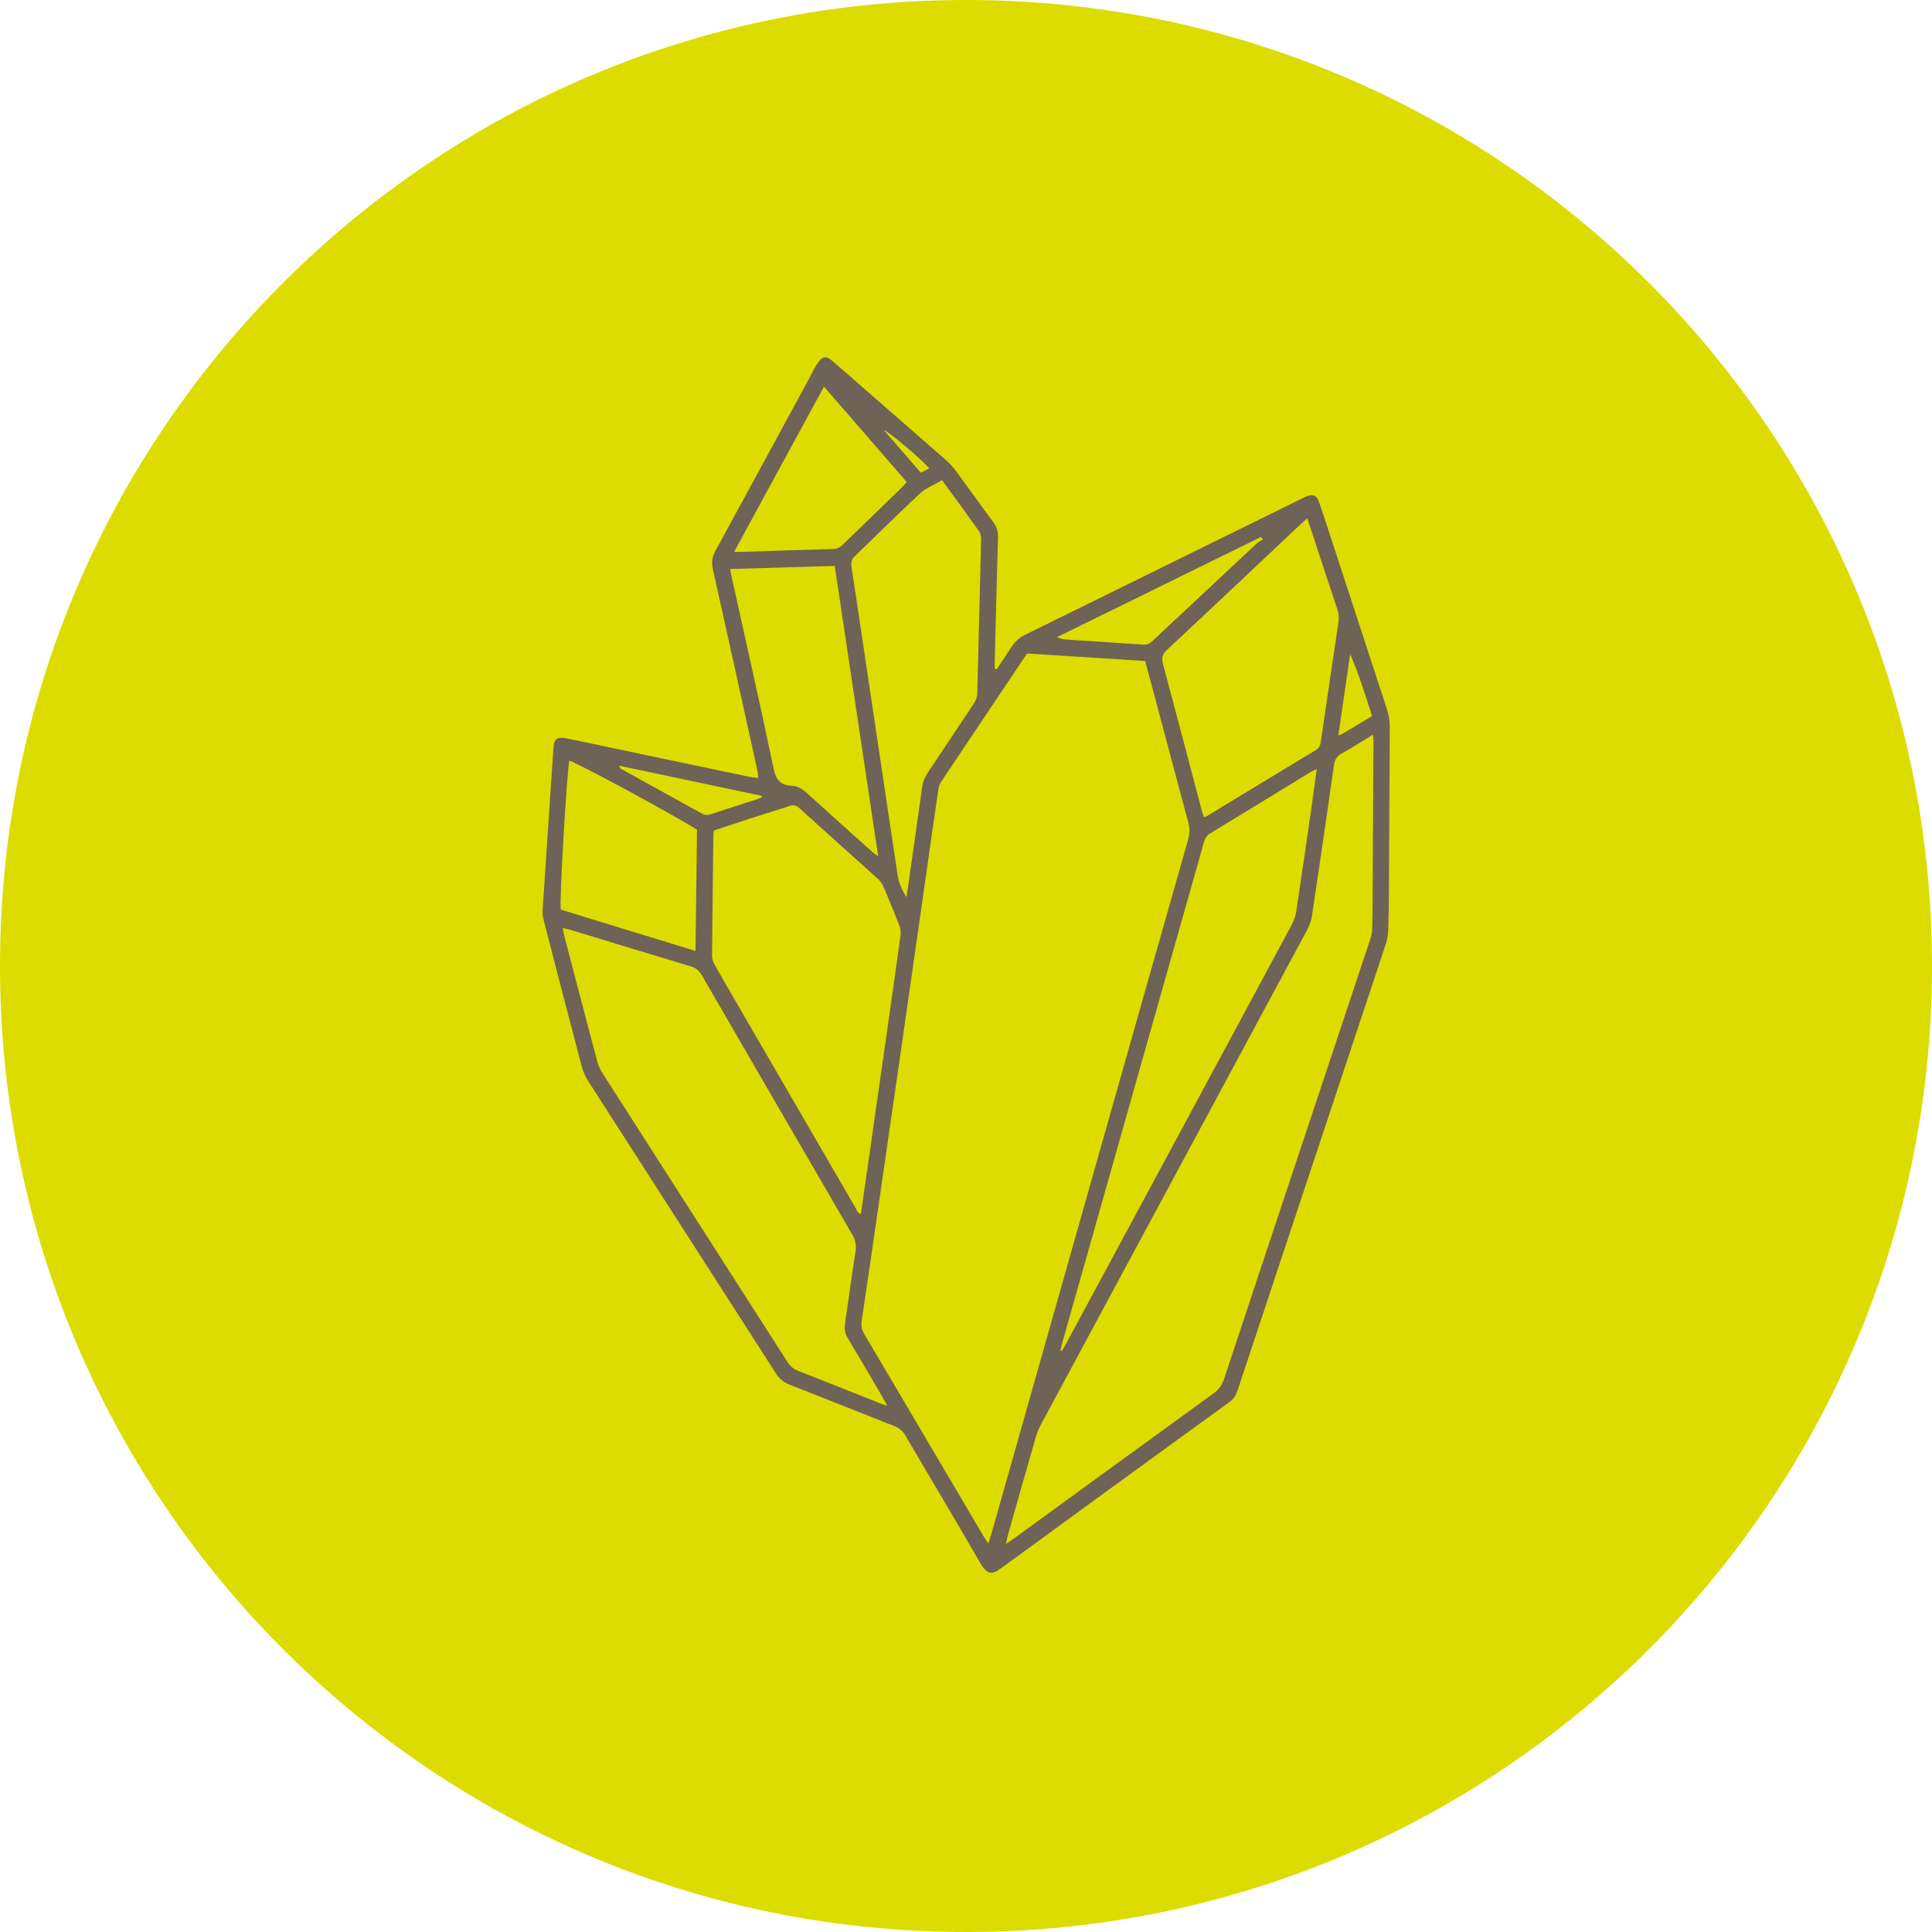<svg xmlns="http://www.w3.org/2000/svg" xmlns:xlink="http://www.w3.org/1999/xlink" width="500" zoomAndPan="magnify" viewBox="0 0 375 375" height="500" preserveAspectRatio="xMidYMid meet"><defs><clipPath id="38750fbb52"><path d="M 187.5 0 C 83.945 0 0 83.945 0 187.5 C 0 291.055 83.945 375 187.5 375 C 291.055 375 375 291.055 375 187.5 C 375 83.945 291.055 0 187.5 0 Z M 187.5 0 " clip-rule="nonzero"></path></clipPath><clipPath id="1243cc03bf"><path d="M 105.172 69.043 L 270 69.043 L 270 306 L 105.172 306 Z M 105.172 69.043 " clip-rule="nonzero"></path></clipPath></defs><g clip-path="url(#38750fbb52)"><rect x="-37.5" width="450" fill="#dddc00" y="-37.5" height="450" fill-opacity="1"></rect></g><g clip-path="url(#1243cc03bf)"><path fill="#6f6256" d="M 193.445 129.91 C 194.41 128.473 195.391 127.047 196.324 125.594 C 197 124.543 197.836 123.77 198.988 123.203 C 216.98 114.371 234.949 105.504 252.93 96.652 C 253.074 96.578 253.211 96.504 253.355 96.441 C 254.887 95.773 255.574 96.07 256.105 97.66 C 256.934 100.117 257.738 102.574 258.543 105.035 C 262.09 115.887 265.621 126.742 269.184 137.59 C 269.57 138.762 269.762 139.926 269.754 141.164 C 269.684 151.688 269.652 162.219 269.59 172.746 C 269.574 175.34 269.543 177.93 269.449 180.523 C 269.422 181.406 269.285 182.316 269.008 183.156 C 259.422 212.055 249.809 240.938 240.223 269.836 C 239.91 270.777 239.488 271.516 238.656 272.113 C 223.969 282.77 209.293 293.441 194.641 304.152 C 192.66 305.602 191.754 305.961 190.219 303.289 C 185.461 295.047 180.562 286.879 175.758 278.66 C 175.215 277.73 174.535 277.172 173.543 276.785 C 166.754 274.117 159.984 271.387 153.191 268.727 C 152.039 268.277 151.258 267.582 150.594 266.559 C 138.457 247.641 126.289 228.734 114.152 209.809 C 113.621 208.977 113.191 208.039 112.941 207.082 C 110.43 197.578 107.969 188.059 105.512 178.539 C 105.367 177.988 105.273 177.395 105.309 176.832 C 106 166.273 106.715 155.723 107.426 145.164 C 107.547 143.387 108.145 142.945 110.078 143.34 C 114.844 144.324 119.602 145.34 124.359 146.348 C 131.5 147.848 138.633 149.352 145.773 150.848 C 146.176 150.93 146.594 150.949 147.164 151.02 C 147.109 150.477 147.109 150.016 147.012 149.582 C 144.141 136.523 141.273 123.461 138.355 110.41 C 138.07 109.137 138.23 108.082 138.855 106.938 C 144.969 95.754 151.039 84.547 157.121 73.344 C 157.668 72.336 158.133 71.262 158.805 70.344 C 159.723 69.086 160.379 69.055 161.551 70.059 C 164.039 72.195 166.5 74.367 168.973 76.523 C 173.879 80.805 178.793 85.074 183.68 89.367 C 184.348 89.957 184.961 90.633 185.492 91.352 C 187.945 94.668 190.332 98.035 192.797 101.344 C 193.477 102.25 193.742 103.168 193.711 104.277 C 193.48 112.262 193.285 120.246 193.078 128.23 C 193.062 128.754 193.078 129.27 193.078 129.789 C 193.207 129.832 193.324 129.867 193.445 129.91 Z M 199.434 126.848 C 199.242 127.078 199.09 127.23 198.977 127.406 C 193.559 135.488 188.133 143.57 182.73 151.664 C 182.422 152.129 182.199 152.711 182.121 153.266 C 181.141 159.961 180.203 166.66 179.246 173.359 C 177.828 183.305 176.406 193.246 174.977 203.191 C 173.547 213.133 172.102 223.07 170.668 233.016 C 169.535 240.809 168.422 248.605 167.254 256.395 C 167.109 257.344 167.266 258.113 167.754 258.941 C 175.508 272.051 183.23 285.176 190.973 298.297 C 191.199 298.688 191.473 299.047 191.844 299.598 C 192.113 298.723 192.328 298.078 192.516 297.422 C 199.234 273.672 205.953 249.922 212.68 226.172 C 218.641 205.121 224.609 184.066 230.598 163.02 C 230.93 161.871 230.969 160.797 230.648 159.617 C 228.445 151.508 226.309 143.383 224.145 135.262 C 223.535 132.977 222.918 130.688 222.27 128.297 C 214.578 127.816 206.988 127.332 199.434 126.848 Z M 195.27 299.668 C 195.953 299.203 196.426 298.898 196.887 298.562 C 209.762 289.195 222.629 279.816 235.527 270.477 C 236.578 269.719 237.199 268.84 237.605 267.629 C 242.094 254.031 246.621 240.441 251.145 226.855 C 256.086 212.012 261.031 197.176 265.961 182.328 C 266.172 181.688 266.316 180.996 266.34 180.32 C 266.41 178.473 266.41 176.617 266.422 174.766 C 266.484 164.449 266.539 154.137 266.59 143.82 C 266.59 143.484 266.527 143.145 266.477 142.609 C 264.32 143.918 262.375 145.176 260.348 146.293 C 259.395 146.824 259.059 147.539 258.914 148.551 C 257.527 158.281 256.117 168.012 254.66 177.738 C 254.504 178.758 254.102 179.777 253.613 180.691 C 236.484 212.543 219.324 244.387 202.184 276.234 C 201.762 277.02 201.359 277.84 201.117 278.695 C 199.234 285.195 197.402 291.707 195.559 298.215 C 195.445 298.598 195.398 299.004 195.27 299.668 Z M 109.227 180.125 C 109.332 180.68 109.379 181.09 109.48 181.48 C 111.602 189.613 113.719 197.742 115.883 205.863 C 116.121 206.762 116.527 207.656 117.027 208.441 C 128.945 227.066 140.883 245.672 152.801 264.293 C 153.336 265.129 153.961 265.707 154.906 266.074 C 160.223 268.148 165.52 270.281 170.828 272.387 C 171.199 272.539 171.586 272.645 172.227 272.859 C 171.832 272.152 171.598 271.691 171.34 271.246 C 169.094 267.41 166.863 263.57 164.582 259.762 C 164.062 258.895 163.848 258.047 163.996 257.051 C 164.688 252.344 165.324 247.629 166.059 242.926 C 166.246 241.703 166.051 240.695 165.426 239.625 C 155.664 222.855 145.93 206.059 136.207 189.262 C 135.695 188.379 135.078 187.867 134.082 187.57 C 126.281 185.234 118.5 182.844 110.715 180.477 C 110.285 180.355 109.836 180.27 109.227 180.125 Z M 138.566 161.199 C 138.516 161.574 138.473 161.73 138.469 161.887 C 138.371 169.77 138.266 177.645 138.207 185.527 C 138.199 186.121 138.441 186.773 138.738 187.301 C 140.234 189.973 141.789 192.621 143.328 195.277 C 150.891 208.312 158.449 221.352 166.02 234.383 C 166.277 234.824 166.402 235.434 167.09 235.668 C 167.641 231.852 168.18 228.141 168.711 224.422 C 169.711 217.414 170.715 210.402 171.715 203.387 C 172.754 196.113 173.797 188.84 174.797 181.559 C 174.879 180.965 174.809 180.285 174.59 179.73 C 173.605 177.164 172.562 174.621 171.484 172.098 C 171.246 171.539 170.848 170.992 170.398 170.582 C 165.34 166.004 160.238 161.469 155.184 156.883 C 154.551 156.305 153.992 156.191 153.195 156.453 C 150.992 157.199 148.762 157.859 146.555 158.57 C 143.898 159.426 141.246 160.316 138.566 161.199 Z M 205.828 262.137 C 205.926 262.16 206.031 262.184 206.129 262.207 C 206.41 261.711 206.707 261.215 206.977 260.715 C 213.02 249.504 219.07 238.285 225.117 227.066 C 233.668 211.195 242.223 195.324 250.754 179.438 C 251.164 178.668 251.469 177.785 251.598 176.922 C 252.656 169.918 253.664 162.906 254.676 155.898 C 254.984 153.766 255.258 151.621 255.578 149.273 C 255.098 149.5 254.809 149.598 254.559 149.754 C 248.012 153.75 241.477 157.762 234.926 161.742 C 234.238 162.16 233.891 162.691 233.68 163.453 C 232.41 168.039 231.094 172.609 229.797 177.18 C 221.926 204.992 214.059 232.809 206.191 260.621 C 206.055 261.125 205.949 261.633 205.828 262.137 Z M 253.746 100.59 C 253.203 101.074 252.848 101.379 252.508 101.699 C 243.844 109.859 235.203 118.035 226.504 126.148 C 225.59 127.004 225.426 127.727 225.734 128.887 C 228.258 138.273 230.719 147.68 233.195 157.074 C 233.324 157.57 233.5 158.051 233.684 158.637 C 234.016 158.488 234.258 158.406 234.469 158.277 C 241.43 154.055 248.383 149.82 255.355 145.613 C 256.02 145.215 256.277 144.715 256.379 143.973 C 257.496 136.234 258.641 128.492 259.793 120.762 C 259.922 119.902 259.863 119.113 259.582 118.277 C 258.098 113.867 256.664 109.449 255.211 105.031 C 254.754 103.637 254.289 102.238 253.746 100.59 Z M 182.859 93.203 C 181.332 94.102 179.73 94.707 178.57 95.781 C 174.301 99.734 170.195 103.859 165.988 107.875 C 165.336 108.5 165.133 109.109 165.266 109.965 C 165.953 114.406 166.605 118.852 167.27 123.297 C 168.492 131.504 169.723 139.711 170.945 147.922 C 172.039 155.242 173.117 162.562 174.23 169.875 C 174.449 171.328 175.016 172.66 175.938 174.152 C 176.102 173.082 176.23 172.312 176.34 171.535 C 177.223 165.309 178.109 159.078 178.984 152.844 C 179.133 151.777 179.496 150.836 180.105 149.934 C 183.094 145.504 186.023 141.039 188.988 136.598 C 189.41 135.969 189.672 135.344 189.691 134.555 C 189.93 124.613 190.203 114.676 190.438 104.738 C 190.449 104.188 190.332 103.535 190.027 103.105 C 187.738 99.867 185.391 96.68 182.859 93.203 Z M 141.723 110.445 C 141.812 110.984 141.844 111.234 141.902 111.488 C 144.668 124.023 147.52 136.543 150.137 149.109 C 150.605 151.375 151.492 152.418 153.703 152.52 C 154.984 152.582 155.934 153.293 156.863 154.145 C 160.961 157.891 165.105 161.586 169.242 165.293 C 169.531 165.551 169.863 165.758 170.457 166.195 C 167.617 147.223 164.828 128.594 162.023 109.844 C 155.207 110.043 148.562 110.238 141.723 110.445 Z M 135 184.578 C 135.098 176.582 135.191 168.789 135.289 161.059 C 131.453 158.523 111.555 147.777 110.492 147.648 C 109.926 151.293 108.543 175.332 108.848 176.562 C 117.488 179.211 126.156 181.867 135 184.578 Z M 142.488 107.117 C 143.258 107.117 143.719 107.133 144.172 107.117 C 150.039 106.926 155.898 106.715 161.762 106.559 C 162.602 106.539 163.129 106.16 163.672 105.641 C 167.426 101.996 171.188 98.359 174.941 94.715 C 175.305 94.363 175.629 93.973 176 93.559 C 170.637 87.379 165.348 81.289 159.934 75.043 C 154.09 85.785 148.355 96.336 142.488 107.117 Z M 245.129 104.711 C 245 104.551 244.871 104.391 244.742 104.23 C 231.555 110.711 218.363 117.188 205.18 123.66 C 205.875 124.008 206.488 124.105 207.109 124.148 C 212.07 124.473 217.035 124.773 221.992 125.133 C 222.805 125.191 223.266 124.82 223.777 124.34 C 230.496 118.039 237.215 111.754 243.949 105.473 C 244.285 105.16 244.734 104.965 245.129 104.711 Z M 147.887 154.727 C 147.875 154.641 147.871 154.559 147.859 154.477 C 138.641 152.527 129.426 150.574 120.203 148.621 C 120.262 148.98 120.391 149.145 120.555 149.238 C 125.777 152.133 131.016 155.016 136.238 157.914 C 136.852 158.254 137.395 158.242 138.039 158.02 C 140.945 157.047 143.867 156.129 146.785 155.18 C 147.164 155.066 147.52 154.879 147.887 154.727 Z M 266.316 138.984 C 264.996 134.879 263.773 130.863 262.062 126.965 C 261.305 132.164 260.551 137.363 259.762 142.777 C 260.234 142.57 260.484 142.496 260.695 142.367 C 262.547 141.254 264.398 140.141 266.316 138.984 Z M 178.715 91.746 C 179.344 91.434 179.852 91.184 180.379 90.922 C 178.895 89.16 172.625 83.844 171.586 83.512 C 173.973 86.27 176.277 88.934 178.715 91.746 Z M 178.715 91.746 " fill-opacity="1" fill-rule="nonzero"></path></g></svg>